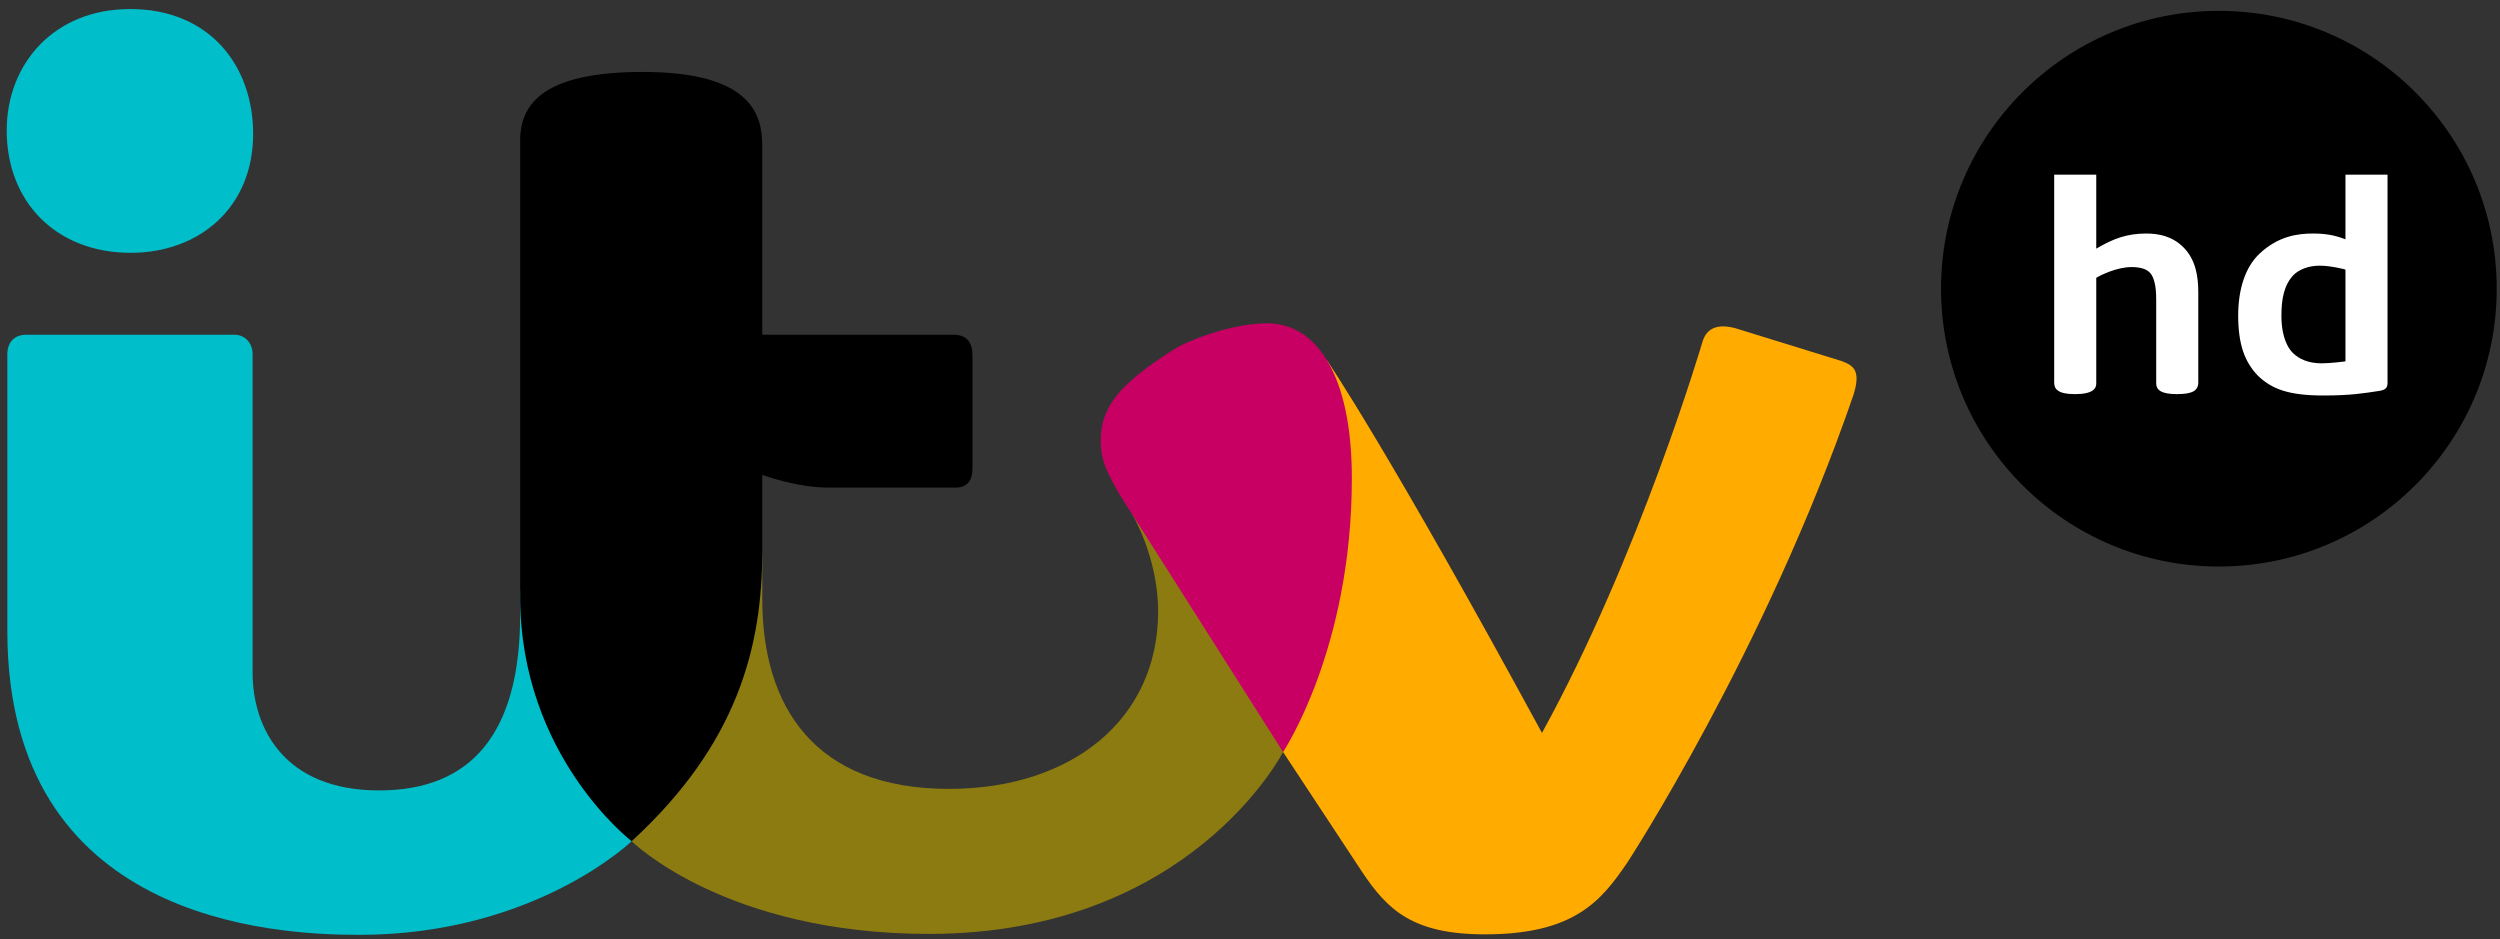 <?xml version="1.0" encoding="UTF-8" standalone="no"?>
<!-- Created with Inkscape (http://www.inkscape.org/) -->

<svg
   xmlns:dc="http://purl.org/dc/elements/1.1/"
   xmlns:cc="http://creativecommons.org/ns#"
   xmlns:rdf="http://www.w3.org/1999/02/22-rdf-syntax-ns#"
   xmlns:svg="http://www.w3.org/2000/svg"
   xmlns="http://www.w3.org/2000/svg"
   xmlns:sodipodi="http://sodipodi.sourceforge.net/DTD/sodipodi-0.dtd"
   xmlns:inkscape="http://www.inkscape.org/namespaces/inkscape"
   width="200"
   height="75.123"
   id="svg2"
   version="1.1"
   inkscape:version="0.48.2 r9819"
   sodipodi:docname="ITV pl1.svg">
  <rect width="100%" height="100%" fill="#333333" stroke="none"/>
  <defs
     id="defs4" />
  <sodipodi:namedview
     id="base"
     pagecolor="#ffffff"
     bordercolor="#666666"
     borderopacity="1.0"
     inkscape:pageopacity="0.0"
     inkscape:pageshadow="2"
     inkscape:zoom="1.979899"
     inkscape:cx="201.43401"
     inkscape:cy="-30.235006"
     inkscape:document-units="px"
     inkscape:current-layer="layer1"
     showgrid="false"
     inkscape:window-width="1920"
     inkscape:window-height="1028"
     inkscape:window-x="-8"
     inkscape:window-y="-8"
     inkscape:window-maximized="1"
     fit-margin-left="0.5"
     fit-margin-top="0.5"
     fit-margin-bottom="0.5"
     fit-margin-right="0.5">
    <inkscape:grid
       type="xygrid"
       id="grid2996"
       empspacing="5"
       visible="true"
       enabled="true"
       snapvisiblegridlinesonly="true" />
  </sodipodi:namedview>
  <g
     inkscape:label="Layer 1"
     inkscape:groupmode="layer"
     id="layer1"
     transform="translate(-99.424,-501.471)">
    <g
       id="g3060"
       transform="matrix(0.891,0,0,0.891,10.934,63.039)">
      <g
         id="g3030"
         transform="matrix(0.286,0,0,0.286,86.246,382.984)">
        <path
           style="fill:#00beca;fill-opacity:1;stroke:none"
           d="m 47.801,422.395 c 0,-20.978 14.862,-38.145 38.745,-38.145 25.144,0 38.625,18.01 38.625,39.165 0,23.264 -17.034,37.365 -38.445,37.365 -23.303,0 -38.925,-15.896 -38.925,-38.385 z"
           id="path3018"
           inkscape:connector-curvature="0"
           sodipodi:nodetypes="ccccc" />
        <path
           style="fill:#00beca;fill-opacity:1;stroke:none"
           d="m 48,492.645 c 0,-3.571 2.002,-6.152 6,-6.152 l 65.272,0 c 3.448,0 5.728,2.733 5.728,6.092 l 0,100.066 c 0,17.061 9.714,36.903 39.696,36.903 29.199,0 44.304,-18.168 44.304,-55.263 l 0,-7.798 31,59 4,20 c 0,0 -30.415,29.404 -85.542,29.404 C 131.097,674.897 48,670.408 48,579.493 z"
           id="path3020"
           inkscape:connector-curvature="0"
           sodipodi:nodetypes="ccccccccccccc" />
        <path
           style="fill:#8c7b11;fill-opacity:1;stroke:none"
           d="m 244,645.493 31,-80 10,-10 0,14 c 0,33.674 16.336,59.582 58.607,59.582 38.544,0 65.674,-21.835 65.674,-55.718 0,-17.222 -8.337,-30.888 -8.337,-30.888 l 43.723,21.832 3.833,53.193 c 0,0 -29.116,57.104 -111.191,57.104 C 273.219,674.597 244,645.493 244,645.493 z"
           id="path3024"
           inkscape:connector-curvature="0"
           sodipodi:nodetypes="ccccccccccc" />
        <path
           style="fill:#000000;fill-opacity:1;stroke:none"
           d="m 244,645.493 c 0,0 -35,-26.747 -35,-76.759 l 0,-143.241 c 0,-11.518 7.432,-21.499 38.42,-21.499 33.864,0 37.58,13.182 37.58,23.071 l 0,59.428 60,0 c 4.329,0 6,2.531 6,6.54 l 0,35.46 c 0,3.353 -1.368,6 -5.304,6 l -39.696,0 c -10.294,0 -21,-4 -21,-4 l 0,24 c 0,29.924 -7.733,60.491 -41,91 z"
           id="path3022"
           inkscape:connector-curvature="0"
           sodipodi:nodetypes="cccccccccccccc" />
        <path
           style="fill:#ffab00;fill-opacity:1;stroke:none"
           d="m 448.5,617.493 9.527,-104.675 4.305,-18.215 c 0,0 19.014,27.722 67.453,116.903 30.764,-55.936 50.383,-122.777 50.383,-122.777 1.377,-4.569 5.025,-5.675 10.306,-4.283 l 33.207,10.263 c 4.032,1.439 6.219,3.032 3.949,10.528 -27.621,80.38 -70.872,146.685 -70.872,146.685 -8.327,12.34 -16.809,22.817 -44.912,22.817 -22.673,0 -30.569,-7.722 -38.466,-19.509 z"
           id="path3028"
           inkscape:connector-curvature="0"
           sodipodi:nodetypes="cccccccccccc" />
        <path
           style="fill:#c80063;fill-opacity:1;stroke:none"
           d="m 448.5,617.493 -51.768,-81.572 c -3.107,-5.814 -5.475,-9.34 -5.475,-16.244 0.04,-10.149 5.314,-17.488 23.196,-28.691 3.864,-2.539 17.791,-8.075 29.075,-8.075 15.217,0 26.57,15.75 26.57,48.701 0,53.615 -21.597,85.881 -21.597,85.881 z"
           id="path3026"
           inkscape:connector-curvature="0"
           sodipodi:nodetypes="ccccccc" />
      </g>
      <path
         transform="matrix(1.183,0,0,1.183,-40.692,-83.593)"
         d="m 307.844,508.521 c 0,11.646 -9.441,21.087 -21.087,21.087 -11.646,0 -21.087,-9.441 -21.087,-21.087 0,-11.646 9.441,-21.087 21.087,-21.087 11.646,0 21.087,9.441 21.087,21.087 z"
         sodipodi:ry="21.086935"
         sodipodi:rx="21.086935"
         sodipodi:cy="508.5213"
         sodipodi:cx="286.75705"
         id="path3039"
         style="fill:#000000;fill-opacity:1;fill-rule:evenodd;stroke:none"
         sodipodi:type="arc" />
    </g>
    <g
       id="g3073"
       transform="matrix(0.022,0,0,0.022,276.853,507.727)"
       style="fill:#ffffff">
      <path
         sodipodi:nodetypes="ccccccccccccccccc"
         inkscape:connector-curvature="0"
         id="path2998"
         d="m -519.808,1148.838 c -62.581,0 -75.411,-19.04 -75.411,-42.036 l 0,-756 153,0 0,269 c 61.779,-36.681 112.38,-55 182,-55 46.538,0 95.295,10.292 135.054,50.286 45.354,45.191 53.946,107.336 53.946,163.714 l 0,327 c 0,30.52 -21.534,43 -78,43 -57.39,0 -75,-15.498 -75,-39.212 l 0,-301.788 c 0,-24.487 -0.546,-78.891 -24.134,-101.694 -11.116,-11.518 -31.839,-19.319 -66.039,-19.319 -52.099,0 -111.635,29.154 -127.827,39.013 l 0,385 c 0,16.912 -11.499,38.036 -77.589,38.036 z"
         style="fill:#ffffff;stroke:none" />
      <path
         id="path3000"
         d="m 463.98,350.815 0,235 c -20.203,-7.312 -54.245,-21.031 -116.594,-21.031 -56.11,0 -127.126,8.786 -195.719,73.125 -54.225,50.934 -77.75,134.009 -77.75,224.969 0,104.674 23.571,169.22 71.844,219.094 49.214,46.936 108.094,71.844 238.219,71.844 97.877,0 144.751,-7.757 206.125,-17.188 15.059,-3.043 26.875,-7.959 26.875,-27.812 l 0,-758 -153,0 z m -93.844,330.906 c 42.579,0 93.844,14.094 93.844,14.094 l 0,334 c 0,0 -54.383,7.031 -86.438,7.031 -49.532,0 -82.311,-16.17 -104.281,-37.219 -31.011,-30.622 -42.219,-83.9 -42.219,-135.344 0,-64.066 10.377,-112.76 43.812,-148.406 20.54,-20.484 55.123,-34.156 95.281,-34.156 z"
         style="fill:#ffffff;stroke:none"
         inkscape:connector-curvature="0" />
    </g>
  </g>
</svg>
